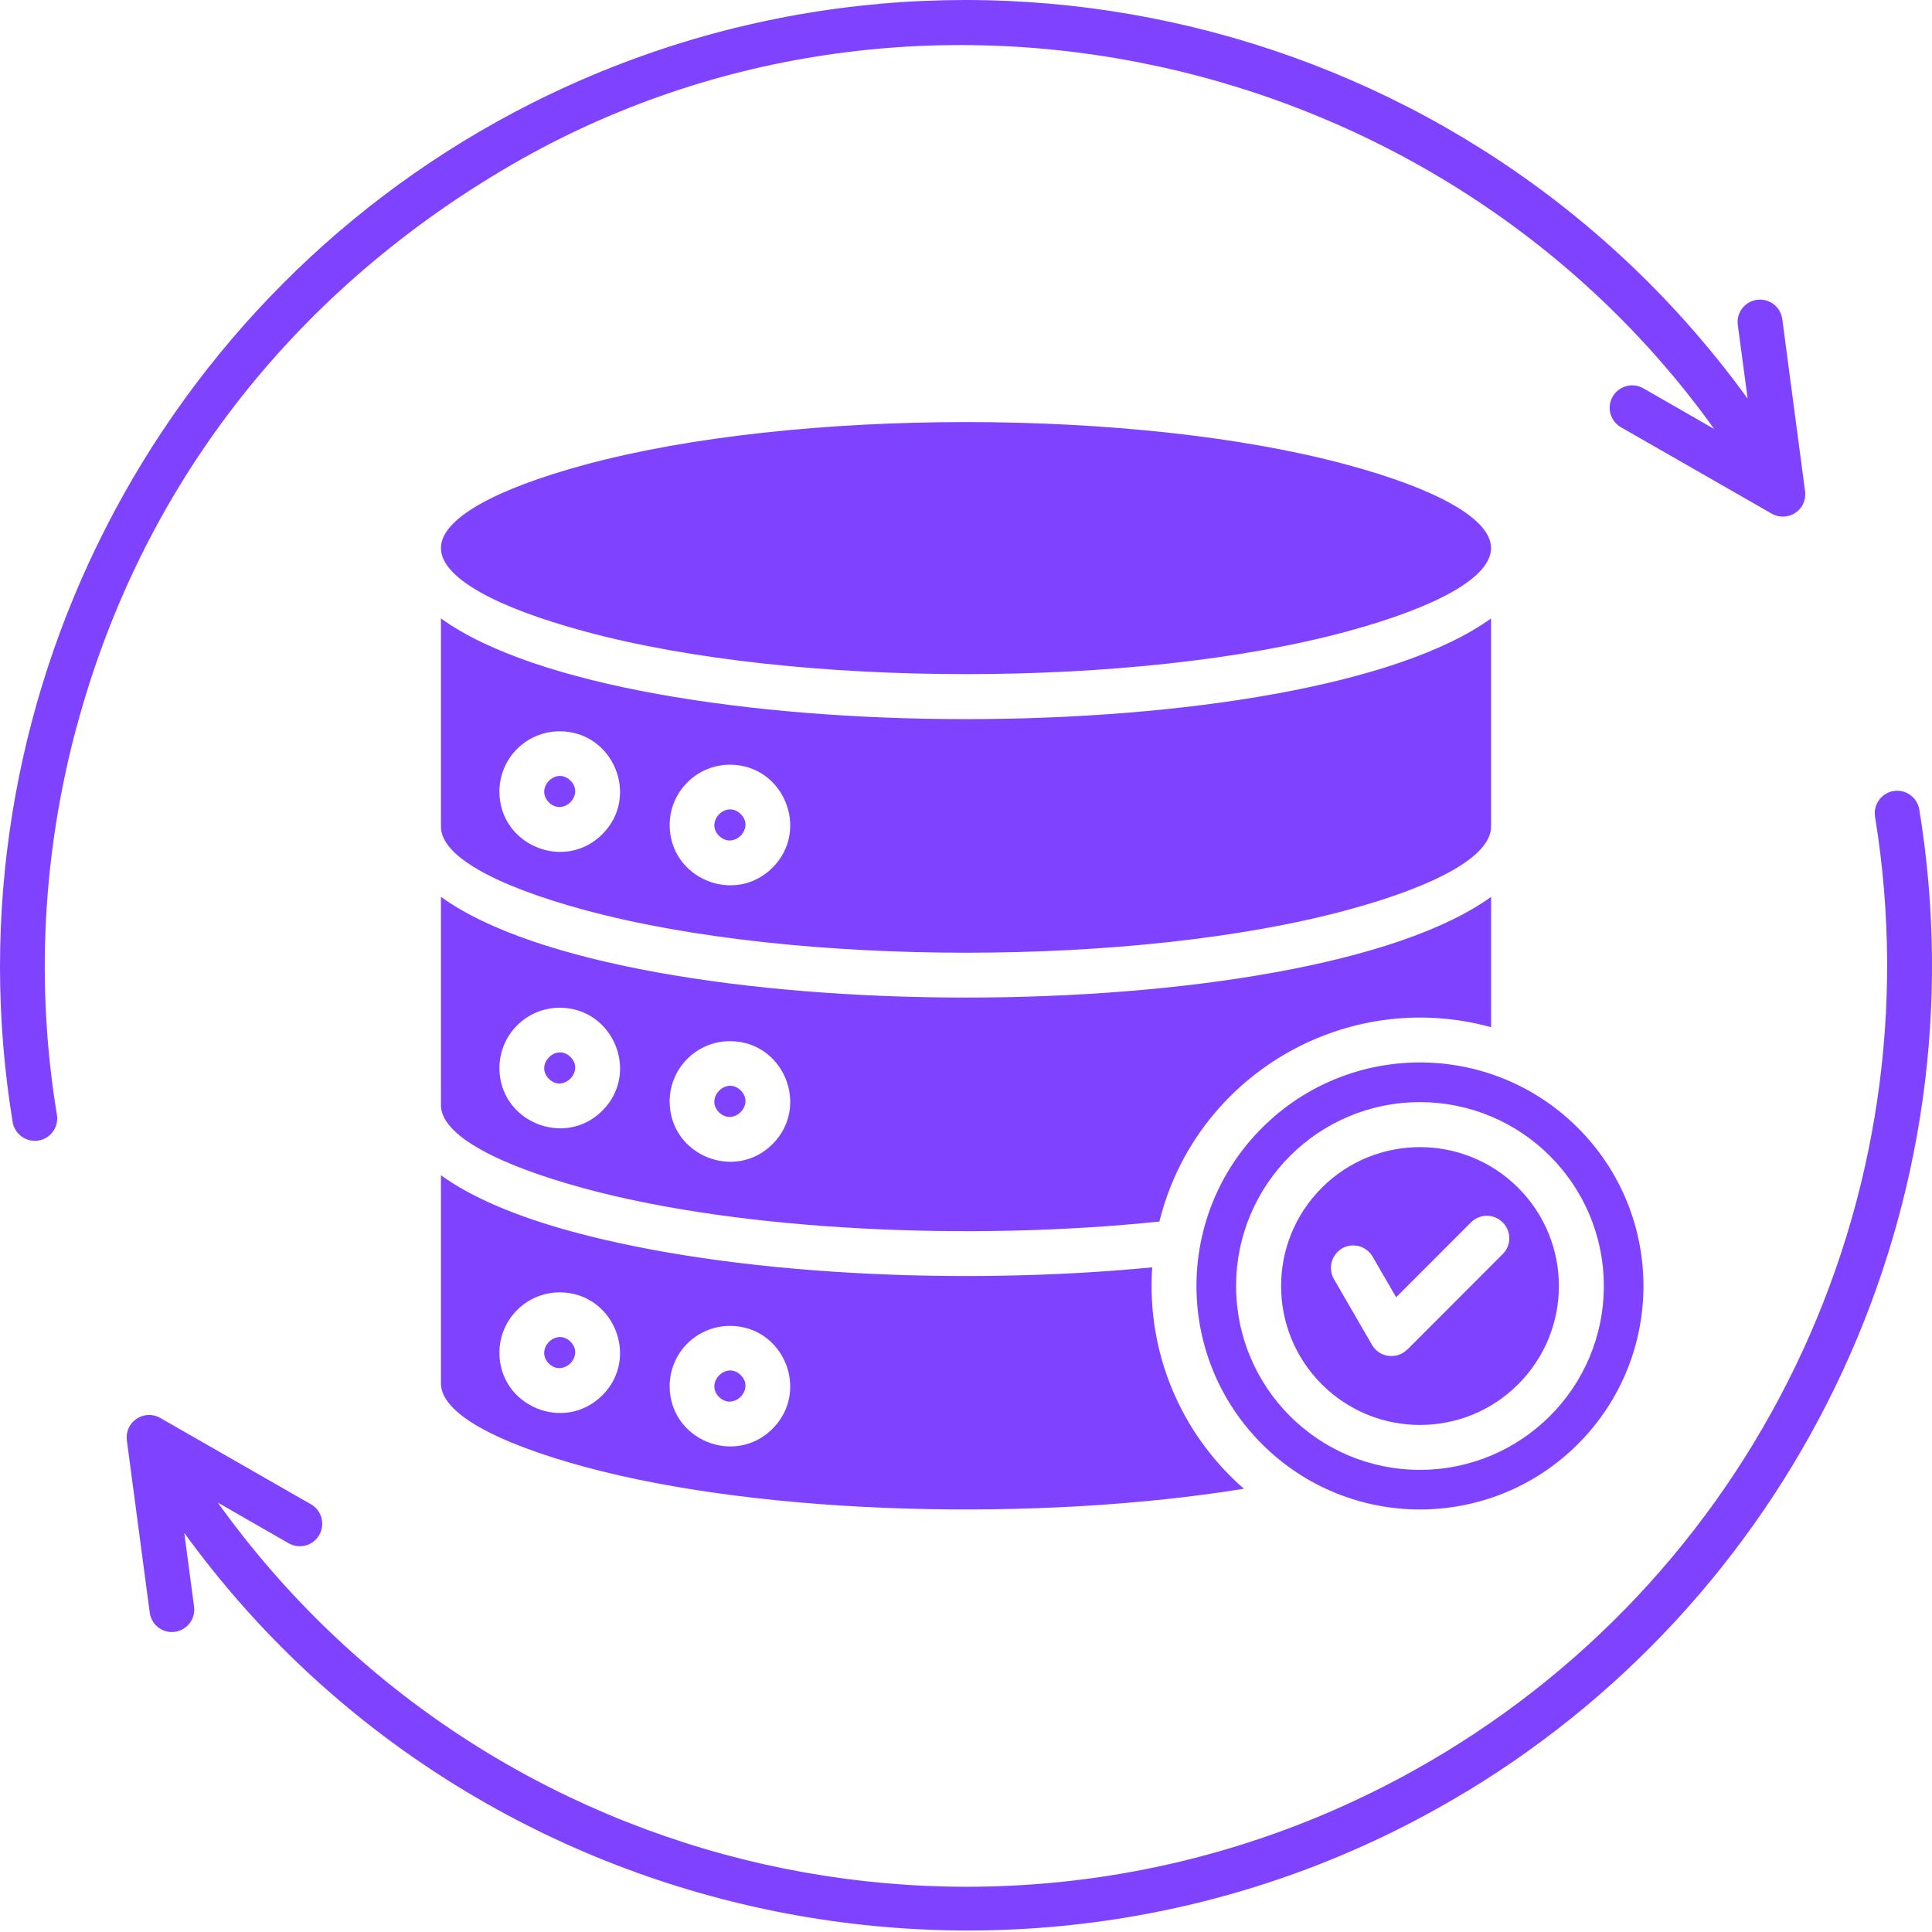 <svg width="42" height="42" viewBox="0 0 42 42" fill="none" xmlns="http://www.w3.org/2000/svg">
<g clip-path="url(#clip0_392_5194)">
<path d="M9.586 24.026C9.586 24.668 10.78 25.312 12.71 25.837C16.157 26.77 21.138 26.979 25.205 26.555C25.984 23.395 29.236 21.459 32.415 22.33V19.497C28.38 22.416 13.62 22.416 9.586 19.497L9.586 24.026ZM15.869 22.634C17.033 22.634 17.617 24.048 16.794 24.872C15.971 25.695 14.558 25.108 14.558 23.945C14.558 23.223 15.144 22.634 15.869 22.634ZM12.168 21.907C13.331 21.907 13.919 23.322 13.095 24.145C12.271 24.968 10.857 24.38 10.857 23.218C10.857 22.497 11.443 21.907 12.168 21.907ZM9.586 17.972C9.586 18.614 10.78 19.259 12.71 19.783C17.277 21.021 24.724 21.021 29.289 19.783C31.219 19.26 32.414 18.613 32.414 17.972V13.444C28.379 16.363 13.619 16.363 9.586 13.444L9.586 17.972ZM15.869 16.624C17.033 16.624 17.617 18.039 16.794 18.862C15.971 19.685 14.558 19.097 14.558 17.935C14.558 17.214 15.144 16.624 15.869 16.624ZM12.168 15.898C13.331 15.898 13.919 17.311 13.094 18.135C12.271 18.959 10.857 18.371 10.857 17.209C10.857 16.484 11.443 15.898 12.168 15.898ZM34.303 31.392C36.202 29.494 36.202 26.419 34.303 24.52C32.404 22.621 29.331 22.623 27.434 24.52C25.536 26.418 25.535 29.494 27.434 31.392C29.331 33.289 32.406 33.289 34.303 31.392ZM30.868 23.96C33.076 23.96 34.866 25.751 34.866 27.957C34.866 30.163 33.076 31.953 30.868 31.953C28.66 31.953 26.872 30.165 26.872 27.957C26.872 25.749 28.662 23.96 30.868 23.96ZM9.586 30.077C9.586 30.719 10.78 31.363 12.71 31.888C16.671 32.96 22.646 33.078 27.042 32.364C25.656 31.156 24.922 29.385 25.048 27.551C20.892 27.953 15.938 27.721 12.456 26.779C11.232 26.447 10.249 26.031 9.586 25.549L9.586 30.077ZM15.869 28.824C17.033 28.824 17.617 30.236 16.794 31.06C15.971 31.883 14.558 31.297 14.558 30.135C14.558 29.41 15.144 28.824 15.869 28.824ZM12.168 28.095C13.331 28.095 13.919 29.51 13.094 30.333C12.268 31.156 10.857 30.57 10.857 29.406C10.857 28.685 11.443 28.095 12.168 28.095ZM33.004 30.093C34.184 28.913 34.184 27 33.004 25.822C31.825 24.643 29.912 24.643 28.734 25.822C27.555 27.002 27.555 28.915 28.734 30.093C29.913 31.272 31.826 31.272 33.004 30.093ZM29.175 27.139C29.408 27.005 29.705 27.086 29.84 27.32L30.351 28.201L31.977 26.574C32.169 26.382 32.478 26.382 32.667 26.574C32.859 26.763 32.859 27.072 32.667 27.263L30.593 29.34L30.591 29.338C30.368 29.561 29.987 29.515 29.826 29.236L28.997 27.804C28.864 27.57 28.945 27.274 29.178 27.139L29.175 27.139ZM15.63 30.368C15.321 30.058 15.792 29.584 16.104 29.894C16.415 30.205 15.943 30.679 15.63 30.368ZM11.932 29.642C11.622 29.331 12.092 28.857 12.403 29.168C12.713 29.478 12.241 29.95 11.932 29.642ZM15.63 24.18C15.321 23.869 15.792 23.395 16.104 23.706C16.415 24.017 15.943 24.49 15.63 24.18ZM11.932 23.453C11.622 23.142 12.094 22.669 12.403 22.979C12.713 23.29 12.241 23.762 11.932 23.453ZM15.63 18.168C15.321 17.86 15.792 17.386 16.104 17.698C16.415 18.009 15.943 18.481 15.63 18.168ZM11.932 17.442C11.622 17.131 12.094 16.659 12.403 16.971C12.713 17.28 12.241 17.754 11.932 17.442ZM12.71 13.726C10.779 13.203 9.586 12.559 9.586 11.915C9.586 11.271 10.779 10.629 12.71 10.104C17.277 8.866 24.723 8.866 29.288 10.104C31.219 10.627 32.414 11.274 32.414 11.915C32.414 12.556 31.219 13.201 29.288 13.726C24.725 14.965 17.277 14.965 12.71 13.726ZM31.867 38.954C22.577 44.574 10.388 42.129 4.006 33.324L4.219 34.928C4.254 35.196 4.066 35.438 3.799 35.475C3.534 35.511 3.289 35.321 3.255 35.056L2.762 31.346C2.688 30.898 3.143 30.63 3.483 30.824L6.76 32.702C6.994 32.836 7.074 33.134 6.941 33.367C6.808 33.603 6.509 33.683 6.276 33.55L4.735 32.665C10.646 40.916 21.822 43.433 30.709 38.503C38.131 34.387 42.12 26.077 40.762 17.756C40.718 17.491 40.9 17.24 41.165 17.196C41.431 17.154 41.68 17.334 41.724 17.599C43.112 26.085 39.186 34.531 31.869 38.955L31.867 38.954ZM1.661 15.815C0.919 18.591 0.777 21.445 1.237 24.235C1.281 24.504 1.1 24.752 0.835 24.795C0.57 24.837 0.319 24.657 0.275 24.392C-1.206 15.342 3.404 6.36 11.555 2.246C20.711 -2.373 31.933 0.31 37.992 8.666L37.778 7.062C37.743 6.797 37.932 6.551 38.197 6.518C38.466 6.483 38.71 6.671 38.745 6.936L39.236 10.646C39.312 11.093 38.855 11.362 38.517 11.167L35.24 9.289C35.005 9.156 34.924 8.857 35.057 8.624C35.191 8.389 35.489 8.308 35.724 8.441L37.265 9.326C31.331 1.049 19.739 -1.543 10.934 3.692C6.321 6.432 3.057 10.612 1.663 15.814L1.661 15.815Z" fill="#7F43FF"/>
</g>
<defs>
<clipPath id="clip0_392_5194">
<rect width="42" height="42" fill="white"/>
</clipPath>
</defs>
</svg>
